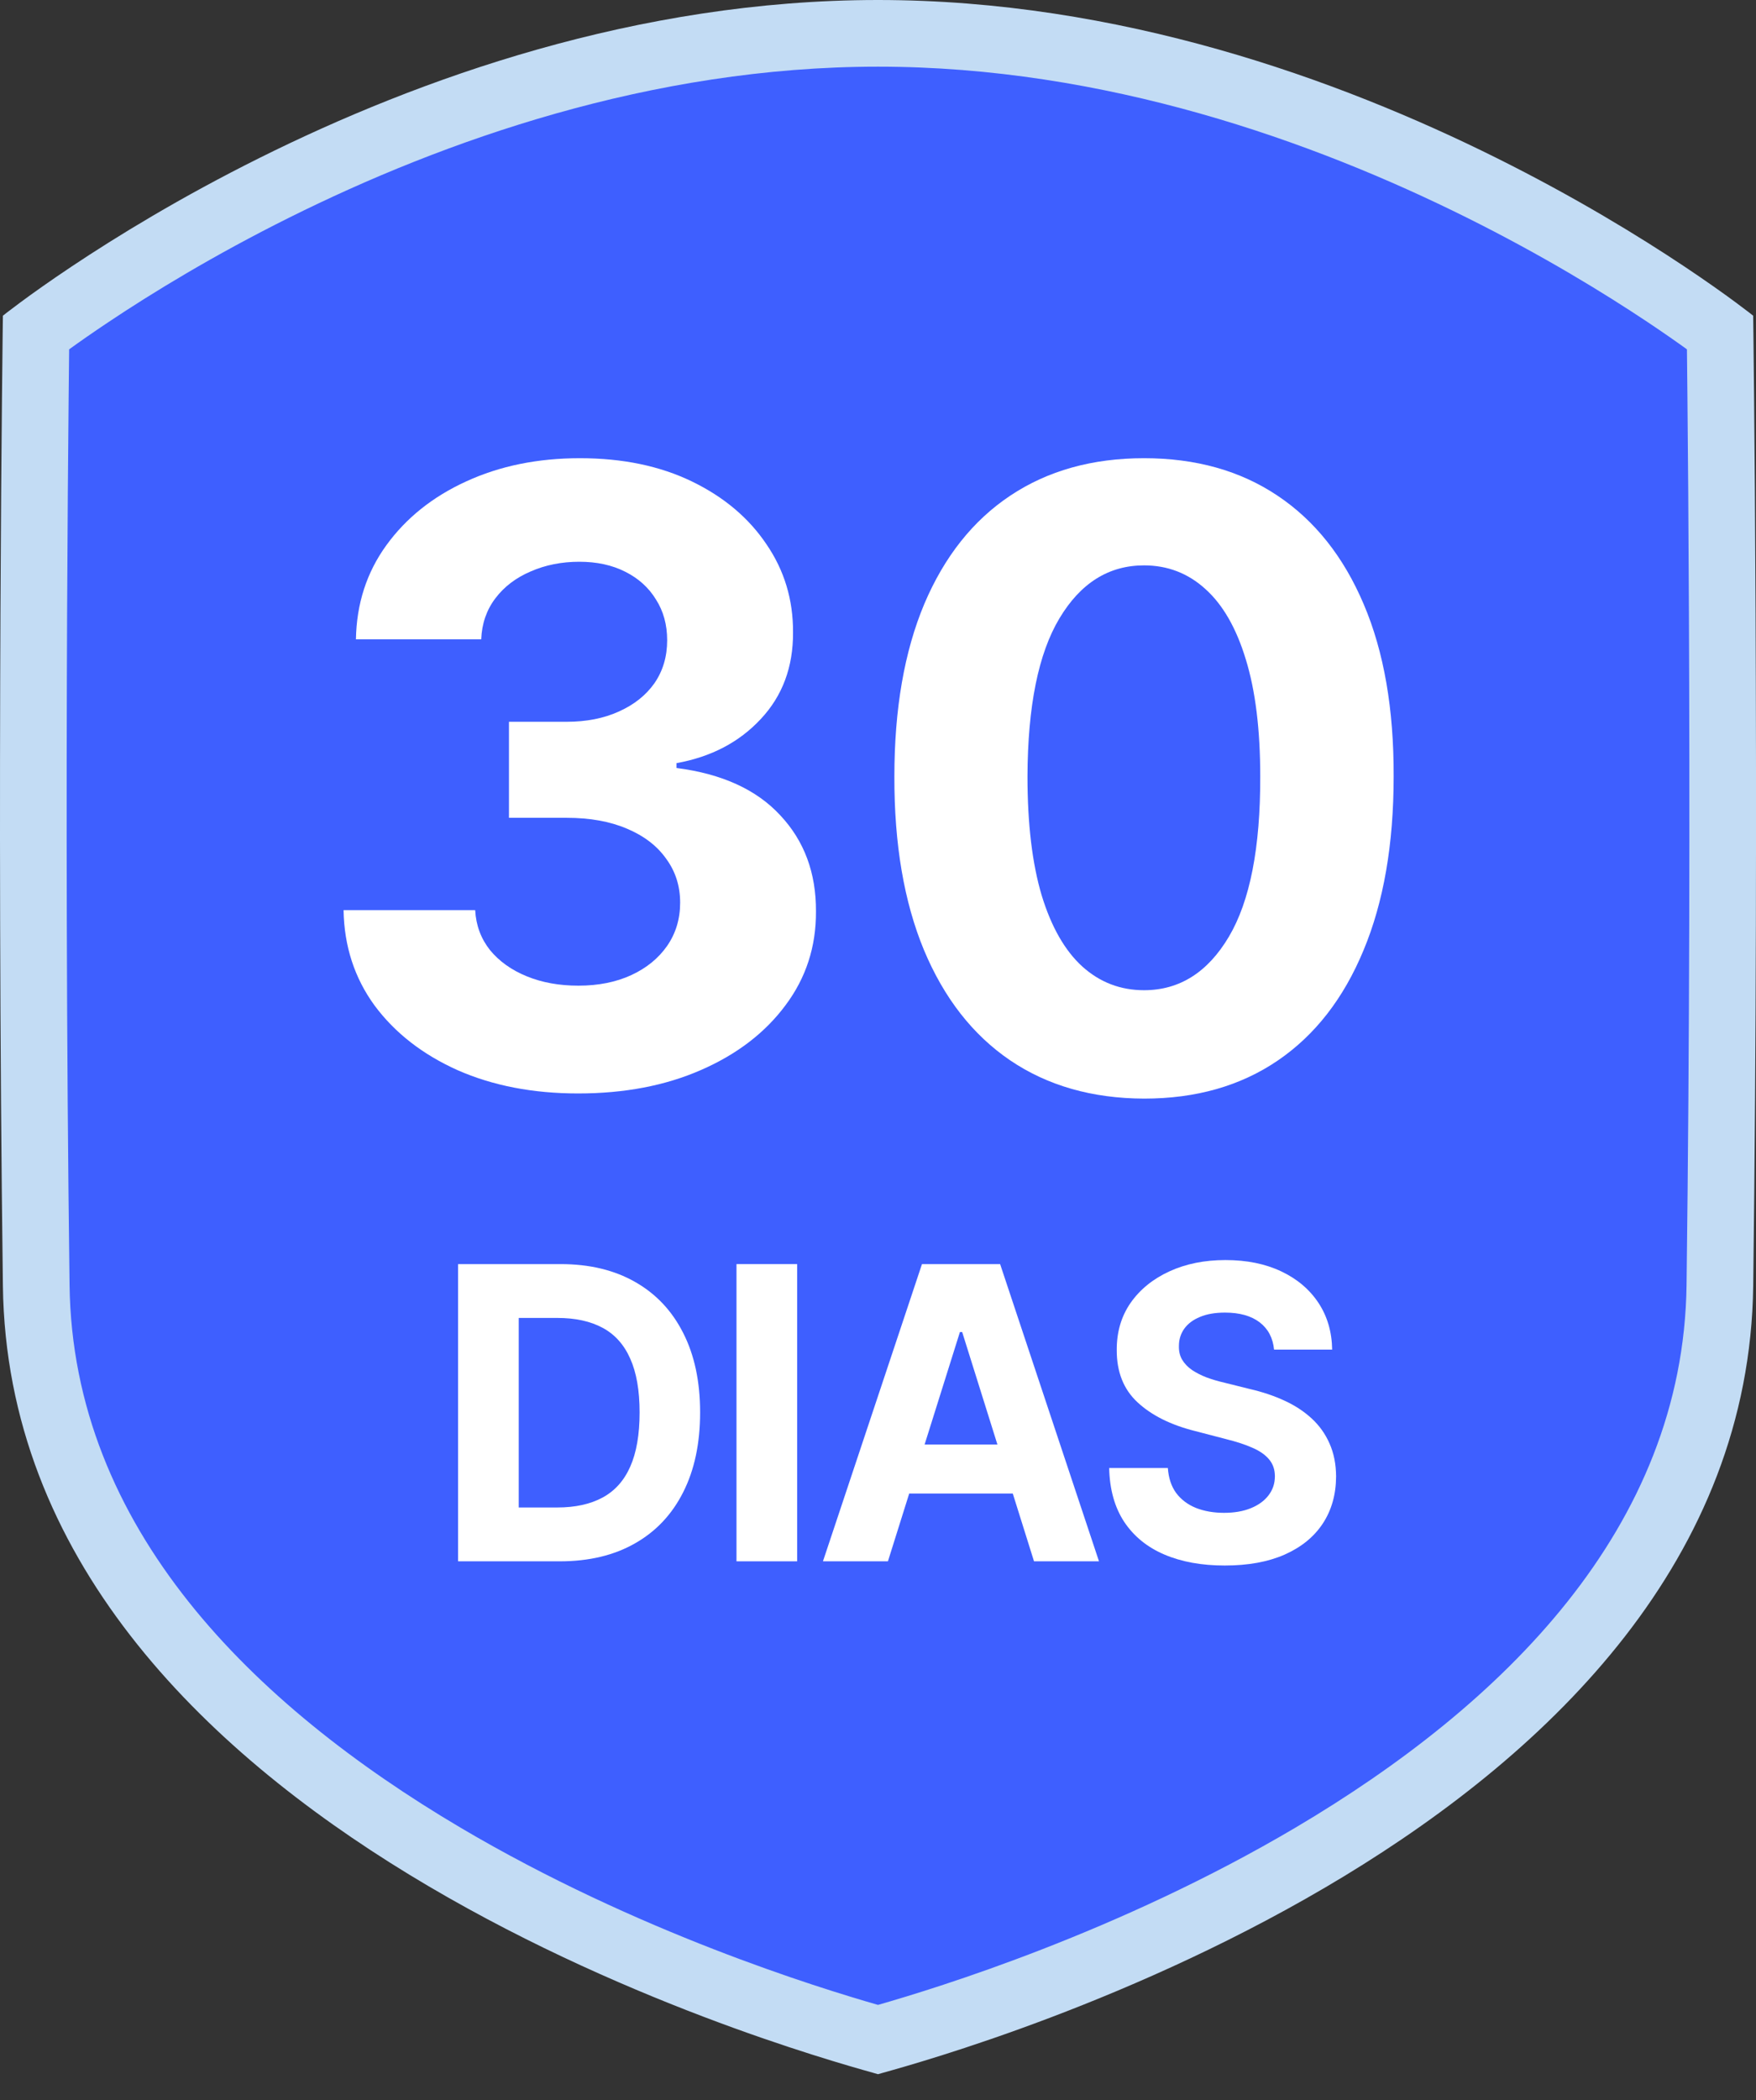 <svg width="46" height="55" viewBox="0 0 46 55" fill="none" xmlns="http://www.w3.org/2000/svg">
<rect x="0" y="0" width="46" height="55" fill="#333333" stroke="none"/>
<g clip-path="url(#clip0_13_1383)">
<path d="M45.111 8.914C45.111 8.914 35.193 0.929 22.999 0.929C10.805 0.929 0.893 8.914 0.893 8.914C0.847 20.335 0.695 20.803 0.861 33.454C1.04 47.595 21.859 53.062 22.999 53.392C24.125 53.071 44.96 47.595 45.144 33.454C45.304 20.803 45.153 20.335 45.111 8.914Z" fill="#3E5FFF"/>
<path fill-rule="evenodd" clip-rule="evenodd" d="M1.822 33.655C1.903 40.025 6.635 44.654 12.053 47.859C16.691 50.601 21.433 52.056 23 52.507C24.56 52.06 29.302 50.604 33.94 47.862C39.361 44.656 44.098 40.025 44.181 33.655C44.181 33.655 44.181 33.654 44.181 33.654C44.264 27.118 44.264 20.777 44.243 16.068C44.233 13.714 44.217 11.769 44.204 10.413C44.199 9.906 44.194 9.481 44.191 9.149C43.922 8.955 43.573 8.71 43.151 8.429C42.037 7.687 40.419 6.692 38.419 5.697C34.403 3.698 28.945 1.746 22.999 1.746C17.053 1.746 11.596 3.698 7.581 5.697C5.582 6.692 3.964 7.686 2.851 8.429C2.429 8.71 2.08 8.955 1.811 9.149C1.807 9.481 1.803 9.906 1.798 10.413C1.785 11.769 1.769 13.714 1.758 16.068C1.737 20.777 1.737 27.118 1.822 33.654L1.822 33.655ZM0.076 33.677C-0.095 20.578 0.076 8.268 0.076 8.268C0.076 8.268 10.373 0 22.999 0C35.624 0 45.926 8.268 45.926 8.268C45.926 8.268 46.094 20.578 45.927 33.677C45.742 47.98 25.152 53.721 23.112 54.29C23.064 54.303 23.026 54.314 22.999 54.322C22.968 54.312 22.923 54.3 22.864 54.283C20.7 53.676 0.257 47.934 0.076 33.677Z" fill="#C3DCF4"/>
<path d="M15.144 28.637C13.963 28.637 12.912 28.434 11.989 28.028C11.072 27.617 10.347 27.053 9.814 26.336C9.287 25.614 9.016 24.781 9 23.837H12.448C12.469 24.233 12.598 24.581 12.835 24.881C13.078 25.177 13.399 25.406 13.8 25.569C14.2 25.733 14.651 25.814 15.152 25.814C15.674 25.814 16.135 25.722 16.536 25.538C16.936 25.353 17.25 25.097 17.477 24.771C17.703 24.444 17.817 24.067 17.817 23.64C17.817 23.207 17.696 22.825 17.453 22.493C17.216 22.156 16.873 21.892 16.425 21.703C15.982 21.513 15.455 21.418 14.844 21.418H13.333V18.903H14.844C15.36 18.903 15.816 18.814 16.212 18.634C16.612 18.455 16.923 18.207 17.145 17.891C17.366 17.57 17.477 17.195 17.477 16.768C17.477 16.362 17.379 16.006 17.184 15.701C16.994 15.39 16.726 15.147 16.378 14.973C16.035 14.799 15.634 14.712 15.176 14.712C14.712 14.712 14.287 14.797 13.903 14.965C13.518 15.129 13.209 15.363 12.977 15.669C12.745 15.975 12.622 16.333 12.606 16.744H9.324C9.34 15.811 9.606 14.989 10.123 14.277C10.639 13.566 11.335 13.009 12.21 12.609C13.091 12.203 14.085 12 15.191 12C16.309 12 17.287 12.203 18.125 12.609C18.963 13.015 19.614 13.563 20.078 14.254C20.547 14.939 20.779 15.709 20.774 16.563C20.779 17.469 20.497 18.226 19.928 18.832C19.364 19.438 18.629 19.823 17.722 19.986V20.113C18.913 20.266 19.82 20.68 20.442 21.355C21.069 22.024 21.38 22.862 21.375 23.869C21.38 24.792 21.114 25.611 20.576 26.328C20.044 27.045 19.309 27.609 18.37 28.02C17.432 28.432 16.357 28.637 15.144 28.637Z" fill="white"/>
<path d="M29.969 28.772C28.609 28.767 27.438 28.432 26.458 27.767C25.483 27.103 24.731 26.141 24.204 24.881C23.682 23.621 23.424 22.106 23.429 20.334C23.429 18.569 23.69 17.063 24.212 15.819C24.739 14.575 25.491 13.629 26.466 12.98C27.446 12.327 28.614 12 29.969 12C31.324 12 32.489 12.327 33.464 12.98C34.444 13.634 35.198 14.583 35.725 15.827C36.253 17.066 36.514 18.569 36.508 20.334C36.508 22.111 36.245 23.629 35.718 24.889C35.196 26.149 34.447 27.111 33.472 27.775C32.496 28.44 31.329 28.772 29.969 28.772ZM29.969 25.933C30.897 25.933 31.637 25.466 32.191 24.533C32.744 23.6 33.018 22.201 33.013 20.334C33.013 19.106 32.887 18.084 32.634 17.266C32.386 16.449 32.033 15.835 31.574 15.424C31.121 15.013 30.586 14.807 29.969 14.807C29.046 14.807 28.308 15.268 27.755 16.191C27.201 17.113 26.922 18.495 26.916 20.334C26.916 21.579 27.04 22.617 27.288 23.45C27.541 24.278 27.897 24.9 28.356 25.316C28.814 25.727 29.352 25.933 29.969 25.933Z" fill="white"/>
<path d="M14.664 40.89H12V33.106H14.686C15.442 33.106 16.092 33.262 16.638 33.574C17.183 33.883 17.603 34.328 17.896 34.908C18.192 35.488 18.34 36.182 18.34 36.99C18.34 37.801 18.192 38.498 17.896 39.081C17.603 39.663 17.181 40.111 16.63 40.422C16.082 40.734 15.427 40.89 14.664 40.89ZM13.589 39.48H14.598C15.067 39.48 15.462 39.394 15.783 39.221C16.106 39.047 16.348 38.777 16.509 38.412C16.673 38.044 16.755 37.571 16.755 36.99C16.755 36.415 16.673 35.945 16.509 35.581C16.348 35.216 16.107 34.947 15.787 34.775C15.466 34.602 15.071 34.516 14.601 34.516H13.589V39.48Z" fill="white"/>
<path d="M20.882 33.106V40.89H19.293V33.106H20.882Z" fill="white"/>
<path d="M23.26 40.89H21.558L24.152 33.106H26.199L28.789 40.89H27.087L25.205 34.885H25.146L23.26 40.89ZM23.154 37.83H27.175V39.115H23.154V37.83Z" fill="white"/>
<path d="M33.375 35.345C33.345 35.038 33.219 34.8 32.997 34.63C32.774 34.461 32.472 34.376 32.09 34.376C31.831 34.376 31.612 34.414 31.434 34.49C31.255 34.563 31.118 34.666 31.023 34.798C30.93 34.929 30.883 35.079 30.883 35.246C30.878 35.385 30.907 35.507 30.968 35.611C31.031 35.715 31.118 35.805 31.228 35.881C31.338 35.954 31.465 36.019 31.61 36.075C31.754 36.128 31.908 36.173 32.072 36.211L32.747 36.379C33.075 36.455 33.376 36.556 33.65 36.683C33.924 36.809 34.161 36.965 34.362 37.15C34.562 37.335 34.718 37.553 34.828 37.804C34.94 38.055 34.998 38.342 35 38.666C34.998 39.143 34.88 39.556 34.648 39.906C34.418 40.253 34.085 40.522 33.65 40.715C33.217 40.905 32.695 41 32.083 41C31.477 41 30.948 40.904 30.498 40.711C30.05 40.519 29.701 40.234 29.449 39.856C29.199 39.476 29.068 39.006 29.056 38.446H30.593C30.611 38.707 30.683 38.925 30.81 39.1C30.939 39.272 31.112 39.403 31.327 39.491C31.545 39.577 31.791 39.62 32.065 39.62C32.334 39.62 32.567 39.58 32.766 39.499C32.966 39.418 33.121 39.305 33.231 39.161C33.342 39.016 33.397 38.85 33.397 38.663C33.397 38.488 33.346 38.341 33.246 38.222C33.148 38.103 33.004 38.001 32.813 37.918C32.625 37.834 32.394 37.758 32.12 37.69L31.302 37.477C30.668 37.317 30.168 37.068 29.801 36.728C29.434 36.389 29.252 35.931 29.254 35.356C29.252 34.885 29.373 34.473 29.617 34.121C29.864 33.769 30.203 33.494 30.634 33.296C31.064 33.099 31.553 33 32.101 33C32.659 33 33.146 33.099 33.562 33.296C33.98 33.494 34.305 33.769 34.538 34.121C34.77 34.473 34.89 34.881 34.897 35.345H33.375Z" fill="white"/>
</g>
<defs>
<clipPath id="clip0_13_1383">
<rect width="46" height="55" fill="white"/>
</clipPath>
</defs>
</svg>
